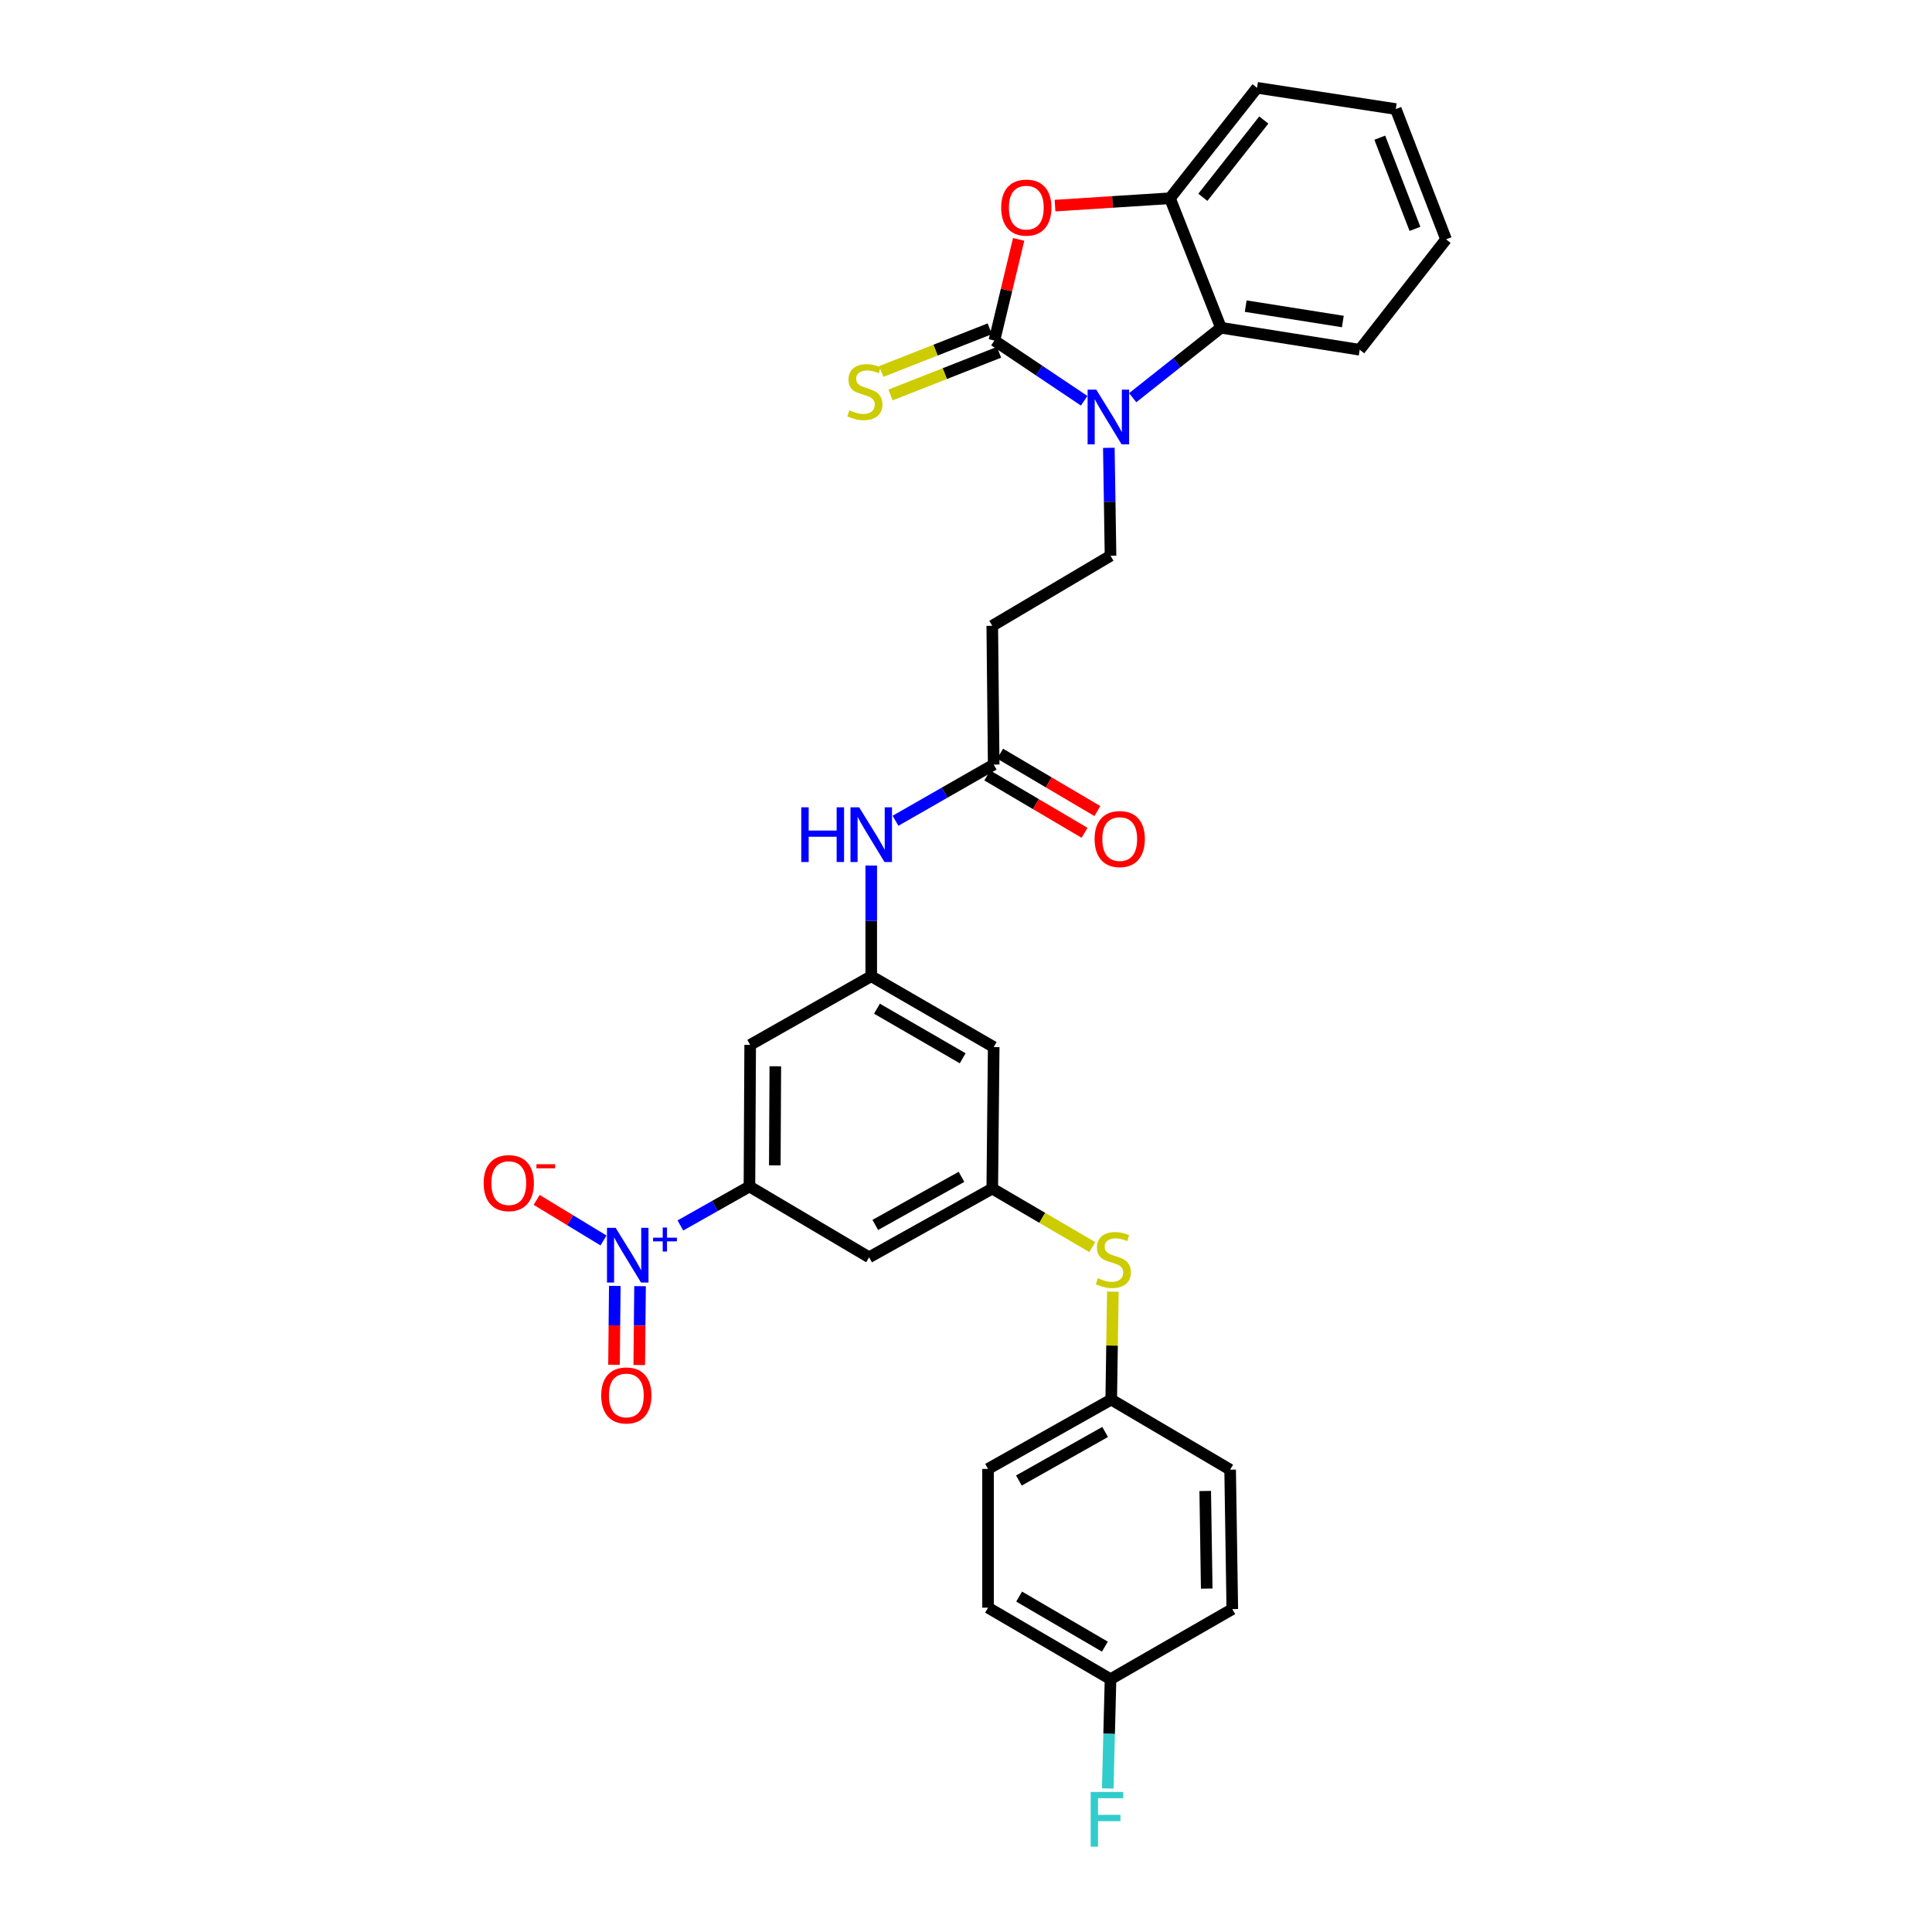 <?xml version='1.0' encoding='iso-8859-1'?>
<svg version='1.1' baseProfile='full'
              xmlns='http://www.w3.org/2000/svg'
                      xmlns:rdkit='http://www.rdkit.org/xml'
                      xmlns:xlink='http://www.w3.org/1999/xlink'
                  xml:space='preserve'
width='1000px' height='1000px' viewBox='0 0 1000 1000'>
<!-- END OF HEADER -->
<rect style='opacity:1.0;fill:#FFFFFF;stroke:none' width='1000' height='1000' x='0' y='0'> </rect>
<path class='bond-0' d='M 514.699,176.262 L 537.933,191.85' style='fill:none;fill-rule:evenodd;stroke:#000000;stroke-width:6px;stroke-linecap:butt;stroke-linejoin:miter;stroke-opacity:1' />
<path class='bond-0' d='M 537.933,191.85 L 561.166,207.437' style='fill:none;fill-rule:evenodd;stroke:#0000FF;stroke-width:6px;stroke-linecap:butt;stroke-linejoin:miter;stroke-opacity:1' />
<path class='bond-2' d='M 514.699,176.262 L 520.975,150.085' style='fill:none;fill-rule:evenodd;stroke:#000000;stroke-width:6px;stroke-linecap:butt;stroke-linejoin:miter;stroke-opacity:1' />
<path class='bond-2' d='M 520.975,150.085 L 527.251,123.908' style='fill:none;fill-rule:evenodd;stroke:#FF0000;stroke-width:6px;stroke-linecap:butt;stroke-linejoin:miter;stroke-opacity:1' />
<path class='bond-12' d='M 512.307,170.182 L 484.224,181.232' style='fill:none;fill-rule:evenodd;stroke:#000000;stroke-width:6px;stroke-linecap:butt;stroke-linejoin:miter;stroke-opacity:1' />
<path class='bond-12' d='M 484.224,181.232 L 456.14,192.282' style='fill:none;fill-rule:evenodd;stroke:#CCCC00;stroke-width:6px;stroke-linecap:butt;stroke-linejoin:miter;stroke-opacity:1' />
<path class='bond-12' d='M 517.091,182.342 L 489.008,193.392' style='fill:none;fill-rule:evenodd;stroke:#000000;stroke-width:6px;stroke-linecap:butt;stroke-linejoin:miter;stroke-opacity:1' />
<path class='bond-12' d='M 489.008,193.392 L 460.924,204.442' style='fill:none;fill-rule:evenodd;stroke:#CCCC00;stroke-width:6px;stroke-linecap:butt;stroke-linejoin:miter;stroke-opacity:1' />
<path class='bond-4' d='M 586.281,205.848 L 609.117,187.748' style='fill:none;fill-rule:evenodd;stroke:#0000FF;stroke-width:6px;stroke-linecap:butt;stroke-linejoin:miter;stroke-opacity:1' />
<path class='bond-4' d='M 609.117,187.748 L 631.953,169.649' style='fill:none;fill-rule:evenodd;stroke:#000000;stroke-width:6px;stroke-linecap:butt;stroke-linejoin:miter;stroke-opacity:1' />
<path class='bond-6' d='M 573.932,231.789 L 574.37,259.724' style='fill:none;fill-rule:evenodd;stroke:#0000FF;stroke-width:6px;stroke-linecap:butt;stroke-linejoin:miter;stroke-opacity:1' />
<path class='bond-6' d='M 574.37,259.724 L 574.807,287.658' style='fill:none;fill-rule:evenodd;stroke:#000000;stroke-width:6px;stroke-linecap:butt;stroke-linejoin:miter;stroke-opacity:1' />
<path class='bond-1' d='M 352.169,634.297 L 370.041,624.21' style='fill:none;fill-rule:evenodd;stroke:#0000FF;stroke-width:6px;stroke-linecap:butt;stroke-linejoin:miter;stroke-opacity:1' />
<path class='bond-1' d='M 370.041,624.21 L 387.913,614.122' style='fill:none;fill-rule:evenodd;stroke:#000000;stroke-width:6px;stroke-linecap:butt;stroke-linejoin:miter;stroke-opacity:1' />
<path class='bond-15' d='M 312.375,642.066 L 295.075,631.564' style='fill:none;fill-rule:evenodd;stroke:#0000FF;stroke-width:6px;stroke-linecap:butt;stroke-linejoin:miter;stroke-opacity:1' />
<path class='bond-15' d='M 295.075,631.564 L 277.775,621.062' style='fill:none;fill-rule:evenodd;stroke:#FF0000;stroke-width:6px;stroke-linecap:butt;stroke-linejoin:miter;stroke-opacity:1' />
<path class='bond-16' d='M 318.221,665.586 L 318.015,685.994' style='fill:none;fill-rule:evenodd;stroke:#0000FF;stroke-width:6px;stroke-linecap:butt;stroke-linejoin:miter;stroke-opacity:1' />
<path class='bond-16' d='M 318.015,685.994 L 317.808,706.401' style='fill:none;fill-rule:evenodd;stroke:#FF0000;stroke-width:6px;stroke-linecap:butt;stroke-linejoin:miter;stroke-opacity:1' />
<path class='bond-16' d='M 331.287,665.718 L 331.081,686.126' style='fill:none;fill-rule:evenodd;stroke:#0000FF;stroke-width:6px;stroke-linecap:butt;stroke-linejoin:miter;stroke-opacity:1' />
<path class='bond-16' d='M 331.081,686.126 L 330.875,706.533' style='fill:none;fill-rule:evenodd;stroke:#FF0000;stroke-width:6px;stroke-linecap:butt;stroke-linejoin:miter;stroke-opacity:1' />
<path class='bond-5' d='M 546.077,106.426 L 575.825,104.52' style='fill:none;fill-rule:evenodd;stroke:#FF0000;stroke-width:6px;stroke-linecap:butt;stroke-linejoin:miter;stroke-opacity:1' />
<path class='bond-5' d='M 575.825,104.52 L 605.573,102.615' style='fill:none;fill-rule:evenodd;stroke:#000000;stroke-width:6px;stroke-linecap:butt;stroke-linejoin:miter;stroke-opacity:1' />
<path class='bond-3' d='M 387.913,614.122 L 388.291,540.838' style='fill:none;fill-rule:evenodd;stroke:#000000;stroke-width:6px;stroke-linecap:butt;stroke-linejoin:miter;stroke-opacity:1' />
<path class='bond-3' d='M 401.037,603.197 L 401.301,551.898' style='fill:none;fill-rule:evenodd;stroke:#000000;stroke-width:6px;stroke-linecap:butt;stroke-linejoin:miter;stroke-opacity:1' />
<path class='bond-33' d='M 387.913,614.122 L 449.851,650.768' style='fill:none;fill-rule:evenodd;stroke:#000000;stroke-width:6px;stroke-linecap:butt;stroke-linejoin:miter;stroke-opacity:1' />
<path class='bond-27' d='M 631.953,169.649 L 703.778,181.032' style='fill:none;fill-rule:evenodd;stroke:#000000;stroke-width:6px;stroke-linecap:butt;stroke-linejoin:miter;stroke-opacity:1' />
<path class='bond-27' d='M 644.773,158.45 L 695.05,166.418' style='fill:none;fill-rule:evenodd;stroke:#000000;stroke-width:6px;stroke-linecap:butt;stroke-linejoin:miter;stroke-opacity:1' />
<path class='bond-31' d='M 631.953,169.649 L 605.573,102.615' style='fill:none;fill-rule:evenodd;stroke:#000000;stroke-width:6px;stroke-linecap:butt;stroke-linejoin:miter;stroke-opacity:1' />
<path class='bond-28' d='M 605.573,102.615 L 650.647,45.455' style='fill:none;fill-rule:evenodd;stroke:#000000;stroke-width:6px;stroke-linecap:butt;stroke-linejoin:miter;stroke-opacity:1' />
<path class='bond-28' d='M 622.594,102.132 L 654.146,62.12' style='fill:none;fill-rule:evenodd;stroke:#000000;stroke-width:6px;stroke-linecap:butt;stroke-linejoin:miter;stroke-opacity:1' />
<path class='bond-13' d='M 574.807,287.658 L 513.596,323.912' style='fill:none;fill-rule:evenodd;stroke:#000000;stroke-width:6px;stroke-linecap:butt;stroke-linejoin:miter;stroke-opacity:1' />
<path class='bond-7' d='M 450.947,505.289 L 450.947,476.65' style='fill:none;fill-rule:evenodd;stroke:#000000;stroke-width:6px;stroke-linecap:butt;stroke-linejoin:miter;stroke-opacity:1' />
<path class='bond-7' d='M 450.947,476.65 L 450.947,448.011' style='fill:none;fill-rule:evenodd;stroke:#0000FF;stroke-width:6px;stroke-linecap:butt;stroke-linejoin:miter;stroke-opacity:1' />
<path class='bond-9' d='M 450.947,505.289 L 388.291,540.838' style='fill:none;fill-rule:evenodd;stroke:#000000;stroke-width:6px;stroke-linecap:butt;stroke-linejoin:miter;stroke-opacity:1' />
<path class='bond-17' d='M 450.947,505.289 L 514.336,541.949' style='fill:none;fill-rule:evenodd;stroke:#000000;stroke-width:6px;stroke-linecap:butt;stroke-linejoin:miter;stroke-opacity:1' />
<path class='bond-17' d='M 453.913,522.099 L 498.286,547.762' style='fill:none;fill-rule:evenodd;stroke:#000000;stroke-width:6px;stroke-linecap:butt;stroke-linejoin:miter;stroke-opacity:1' />
<path class='bond-8' d='M 513.596,615.211 L 514.336,541.949' style='fill:none;fill-rule:evenodd;stroke:#000000;stroke-width:6px;stroke-linecap:butt;stroke-linejoin:miter;stroke-opacity:1' />
<path class='bond-10' d='M 513.596,615.211 L 449.851,650.768' style='fill:none;fill-rule:evenodd;stroke:#000000;stroke-width:6px;stroke-linecap:butt;stroke-linejoin:miter;stroke-opacity:1' />
<path class='bond-10' d='M 497.668,609.133 L 453.047,634.023' style='fill:none;fill-rule:evenodd;stroke:#000000;stroke-width:6px;stroke-linecap:butt;stroke-linejoin:miter;stroke-opacity:1' />
<path class='bond-18' d='M 513.596,615.211 L 539.48,630.351' style='fill:none;fill-rule:evenodd;stroke:#000000;stroke-width:6px;stroke-linecap:butt;stroke-linejoin:miter;stroke-opacity:1' />
<path class='bond-18' d='M 539.48,630.351 L 565.364,645.492' style='fill:none;fill-rule:evenodd;stroke:#CCCC00;stroke-width:6px;stroke-linecap:butt;stroke-linejoin:miter;stroke-opacity:1' />
<path class='bond-11' d='M 514.336,395.737 L 513.596,323.912' style='fill:none;fill-rule:evenodd;stroke:#000000;stroke-width:6px;stroke-linecap:butt;stroke-linejoin:miter;stroke-opacity:1' />
<path class='bond-14' d='M 514.336,395.737 L 488.924,410.282' style='fill:none;fill-rule:evenodd;stroke:#000000;stroke-width:6px;stroke-linecap:butt;stroke-linejoin:miter;stroke-opacity:1' />
<path class='bond-14' d='M 488.924,410.282 L 463.513,424.827' style='fill:none;fill-rule:evenodd;stroke:#0000FF;stroke-width:6px;stroke-linecap:butt;stroke-linejoin:miter;stroke-opacity:1' />
<path class='bond-19' d='M 511.016,401.364 L 536.186,416.212' style='fill:none;fill-rule:evenodd;stroke:#000000;stroke-width:6px;stroke-linecap:butt;stroke-linejoin:miter;stroke-opacity:1' />
<path class='bond-19' d='M 536.186,416.212 L 561.356,431.06' style='fill:none;fill-rule:evenodd;stroke:#FF0000;stroke-width:6px;stroke-linecap:butt;stroke-linejoin:miter;stroke-opacity:1' />
<path class='bond-19' d='M 517.656,390.109 L 542.826,404.958' style='fill:none;fill-rule:evenodd;stroke:#000000;stroke-width:6px;stroke-linecap:butt;stroke-linejoin:miter;stroke-opacity:1' />
<path class='bond-19' d='M 542.826,404.958 L 567.996,419.806' style='fill:none;fill-rule:evenodd;stroke:#FF0000;stroke-width:6px;stroke-linecap:butt;stroke-linejoin:miter;stroke-opacity:1' />
<path class='bond-20' d='M 576.009,668.558 L 575.589,696.487' style='fill:none;fill-rule:evenodd;stroke:#CCCC00;stroke-width:6px;stroke-linecap:butt;stroke-linejoin:miter;stroke-opacity:1' />
<path class='bond-20' d='M 575.589,696.487 L 575.17,724.415' style='fill:none;fill-rule:evenodd;stroke:#000000;stroke-width:6px;stroke-linecap:butt;stroke-linejoin:miter;stroke-opacity:1' />
<path class='bond-23' d='M 575.17,724.415 L 636.716,760.698' style='fill:none;fill-rule:evenodd;stroke:#000000;stroke-width:6px;stroke-linecap:butt;stroke-linejoin:miter;stroke-opacity:1' />
<path class='bond-24' d='M 575.17,724.415 L 511.411,760.306' style='fill:none;fill-rule:evenodd;stroke:#000000;stroke-width:6px;stroke-linecap:butt;stroke-linejoin:miter;stroke-opacity:1' />
<path class='bond-24' d='M 572.016,741.185 L 527.384,766.309' style='fill:none;fill-rule:evenodd;stroke:#000000;stroke-width:6px;stroke-linecap:butt;stroke-linejoin:miter;stroke-opacity:1' />
<path class='bond-21' d='M 574.807,869.139 L 511.411,832.13' style='fill:none;fill-rule:evenodd;stroke:#000000;stroke-width:6px;stroke-linecap:butt;stroke-linejoin:miter;stroke-opacity:1' />
<path class='bond-21' d='M 571.885,852.303 L 527.508,826.397' style='fill:none;fill-rule:evenodd;stroke:#000000;stroke-width:6px;stroke-linecap:butt;stroke-linejoin:miter;stroke-opacity:1' />
<path class='bond-22' d='M 574.807,869.139 L 574.085,897.42' style='fill:none;fill-rule:evenodd;stroke:#000000;stroke-width:6px;stroke-linecap:butt;stroke-linejoin:miter;stroke-opacity:1' />
<path class='bond-22' d='M 574.085,897.42 L 573.364,925.701' style='fill:none;fill-rule:evenodd;stroke:#33CCCC;stroke-width:6px;stroke-linecap:butt;stroke-linejoin:miter;stroke-opacity:1' />
<path class='bond-34' d='M 574.807,869.139 L 637.834,832.871' style='fill:none;fill-rule:evenodd;stroke:#000000;stroke-width:6px;stroke-linecap:butt;stroke-linejoin:miter;stroke-opacity:1' />
<path class='bond-26' d='M 636.716,760.698 L 637.834,832.871' style='fill:none;fill-rule:evenodd;stroke:#000000;stroke-width:6px;stroke-linecap:butt;stroke-linejoin:miter;stroke-opacity:1' />
<path class='bond-26' d='M 623.818,771.726 L 624.601,822.247' style='fill:none;fill-rule:evenodd;stroke:#000000;stroke-width:6px;stroke-linecap:butt;stroke-linejoin:miter;stroke-opacity:1' />
<path class='bond-25' d='M 511.411,760.306 L 511.411,832.13' style='fill:none;fill-rule:evenodd;stroke:#000000;stroke-width:6px;stroke-linecap:butt;stroke-linejoin:miter;stroke-opacity:1' />
<path class='bond-29' d='M 703.778,181.032 L 748.475,123.871' style='fill:none;fill-rule:evenodd;stroke:#000000;stroke-width:6px;stroke-linecap:butt;stroke-linejoin:miter;stroke-opacity:1' />
<path class='bond-30' d='M 650.647,45.455 L 722.457,56.445' style='fill:none;fill-rule:evenodd;stroke:#000000;stroke-width:6px;stroke-linecap:butt;stroke-linejoin:miter;stroke-opacity:1' />
<path class='bond-32' d='M 748.475,123.871 L 722.457,56.445' style='fill:none;fill-rule:evenodd;stroke:#000000;stroke-width:6px;stroke-linecap:butt;stroke-linejoin:miter;stroke-opacity:1' />
<path class='bond-32' d='M 732.381,118.461 L 714.169,71.263' style='fill:none;fill-rule:evenodd;stroke:#000000;stroke-width:6px;stroke-linecap:butt;stroke-linejoin:miter;stroke-opacity:1' />
<path  class='atom-1' d='M 567.422 201.673
L 576.702 216.673
Q 577.622 218.153, 579.102 220.833
Q 580.582 223.513, 580.662 223.673
L 580.662 201.673
L 584.422 201.673
L 584.422 229.993
L 580.542 229.993
L 570.582 213.593
Q 569.422 211.673, 568.182 209.473
Q 566.982 207.273, 566.622 206.593
L 566.622 229.993
L 562.942 229.993
L 562.942 201.673
L 567.422 201.673
' fill='#0000FF'/>
<path  class='atom-2' d='M 318.656 635.519
L 327.936 650.519
Q 328.856 651.999, 330.336 654.679
Q 331.816 657.359, 331.896 657.519
L 331.896 635.519
L 335.656 635.519
L 335.656 663.839
L 331.776 663.839
L 321.816 647.439
Q 320.656 645.519, 319.416 643.319
Q 318.216 641.119, 317.856 640.439
L 317.856 663.839
L 314.176 663.839
L 314.176 635.519
L 318.656 635.519
' fill='#0000FF'/>
<path  class='atom-2' d='M 338.032 640.624
L 343.021 640.624
L 343.021 635.37
L 345.239 635.37
L 345.239 640.624
L 350.361 640.624
L 350.361 642.525
L 345.239 642.525
L 345.239 647.805
L 343.021 647.805
L 343.021 642.525
L 338.032 642.525
L 338.032 640.624
' fill='#0000FF'/>
<path  class='atom-3' d='M 518.214 107.458
Q 518.214 100.658, 521.574 96.858
Q 524.934 93.058, 531.214 93.058
Q 537.494 93.058, 540.854 96.858
Q 544.214 100.658, 544.214 107.458
Q 544.214 114.338, 540.814 118.258
Q 537.414 122.138, 531.214 122.138
Q 524.974 122.138, 521.574 118.258
Q 518.214 114.378, 518.214 107.458
M 531.214 118.938
Q 535.534 118.938, 537.854 116.058
Q 540.214 113.138, 540.214 107.458
Q 540.214 101.898, 537.854 99.097
Q 535.534 96.257, 531.214 96.257
Q 526.894 96.257, 524.534 99.058
Q 522.214 101.858, 522.214 107.458
Q 522.214 113.178, 524.534 116.058
Q 526.894 118.938, 531.214 118.938
' fill='#FF0000'/>
<path  class='atom-13' d='M 439.651 212.363
Q 439.971 212.483, 441.291 213.043
Q 442.611 213.603, 444.051 213.963
Q 445.531 214.283, 446.971 214.283
Q 449.651 214.283, 451.211 213.003
Q 452.771 211.683, 452.771 209.403
Q 452.771 207.843, 451.971 206.883
Q 451.211 205.923, 450.011 205.403
Q 448.811 204.883, 446.811 204.283
Q 444.291 203.523, 442.771 202.803
Q 441.291 202.083, 440.211 200.563
Q 439.171 199.043, 439.171 196.483
Q 439.171 192.923, 441.571 190.723
Q 444.011 188.523, 448.811 188.523
Q 452.091 188.523, 455.811 190.083
L 454.891 193.163
Q 451.491 191.763, 448.931 191.763
Q 446.171 191.763, 444.651 192.923
Q 443.131 194.043, 443.171 196.003
Q 443.171 197.523, 443.931 198.443
Q 444.731 199.363, 445.851 199.883
Q 447.011 200.403, 448.931 201.003
Q 451.491 201.803, 453.011 202.603
Q 454.531 203.403, 455.611 205.043
Q 456.731 206.643, 456.731 209.403
Q 456.731 213.323, 454.091 215.443
Q 451.491 217.523, 447.131 217.523
Q 444.611 217.523, 442.691 216.963
Q 440.811 216.443, 438.571 215.523
L 439.651 212.363
' fill='#CCCC00'/>
<path  class='atom-15' d='M 414.727 417.859
L 418.567 417.859
L 418.567 429.899
L 433.047 429.899
L 433.047 417.859
L 436.887 417.859
L 436.887 446.179
L 433.047 446.179
L 433.047 433.099
L 418.567 433.099
L 418.567 446.179
L 414.727 446.179
L 414.727 417.859
' fill='#0000FF'/>
<path  class='atom-15' d='M 444.687 417.859
L 453.967 432.859
Q 454.887 434.339, 456.367 437.019
Q 457.847 439.699, 457.927 439.859
L 457.927 417.859
L 461.687 417.859
L 461.687 446.179
L 457.807 446.179
L 447.847 429.779
Q 446.687 427.859, 445.447 425.659
Q 444.247 423.459, 443.887 422.779
L 443.887 446.179
L 440.207 446.179
L 440.207 417.859
L 444.687 417.859
' fill='#0000FF'/>
<path  class='atom-16' d='M 250.341 612.38
Q 250.341 605.58, 253.701 601.78
Q 257.061 597.98, 263.341 597.98
Q 269.621 597.98, 272.981 601.78
Q 276.341 605.58, 276.341 612.38
Q 276.341 619.26, 272.941 623.18
Q 269.541 627.06, 263.341 627.06
Q 257.101 627.06, 253.701 623.18
Q 250.341 619.3, 250.341 612.38
M 263.341 623.86
Q 267.661 623.86, 269.981 620.98
Q 272.341 618.06, 272.341 612.38
Q 272.341 606.82, 269.981 604.02
Q 267.661 601.18, 263.341 601.18
Q 259.021 601.18, 256.661 603.98
Q 254.341 606.78, 254.341 612.38
Q 254.341 618.1, 256.661 620.98
Q 259.021 623.86, 263.341 623.86
' fill='#FF0000'/>
<path  class='atom-16' d='M 277.661 602.603
L 287.35 602.603
L 287.35 604.715
L 277.661 604.715
L 277.661 602.603
' fill='#FF0000'/>
<path  class='atom-17' d='M 311.183 722.281
Q 311.183 715.481, 314.543 711.681
Q 317.903 707.881, 324.183 707.881
Q 330.463 707.881, 333.823 711.681
Q 337.183 715.481, 337.183 722.281
Q 337.183 729.161, 333.783 733.081
Q 330.383 736.961, 324.183 736.961
Q 317.943 736.961, 314.543 733.081
Q 311.183 729.201, 311.183 722.281
M 324.183 733.761
Q 328.503 733.761, 330.823 730.881
Q 333.183 727.961, 333.183 722.281
Q 333.183 716.721, 330.823 713.921
Q 328.503 711.081, 324.183 711.081
Q 319.863 711.081, 317.503 713.881
Q 315.183 716.681, 315.183 722.281
Q 315.183 728.001, 317.503 730.881
Q 319.863 733.761, 324.183 733.761
' fill='#FF0000'/>
<path  class='atom-19' d='M 568.259 661.584
Q 568.579 661.704, 569.899 662.264
Q 571.219 662.824, 572.659 663.184
Q 574.139 663.504, 575.579 663.504
Q 578.259 663.504, 579.819 662.224
Q 581.379 660.904, 581.379 658.624
Q 581.379 657.064, 580.579 656.104
Q 579.819 655.144, 578.619 654.624
Q 577.419 654.104, 575.419 653.504
Q 572.899 652.744, 571.379 652.024
Q 569.899 651.304, 568.819 649.784
Q 567.779 648.264, 567.779 645.704
Q 567.779 642.144, 570.179 639.944
Q 572.619 637.744, 577.419 637.744
Q 580.699 637.744, 584.419 639.304
L 583.499 642.384
Q 580.099 640.984, 577.539 640.984
Q 574.779 640.984, 573.259 642.144
Q 571.739 643.264, 571.779 645.224
Q 571.779 646.744, 572.539 647.664
Q 573.339 648.584, 574.459 649.104
Q 575.619 649.624, 577.539 650.224
Q 580.099 651.024, 581.619 651.824
Q 583.139 652.624, 584.219 654.264
Q 585.339 655.864, 585.339 658.624
Q 585.339 662.544, 582.699 664.664
Q 580.099 666.744, 575.739 666.744
Q 573.219 666.744, 571.299 666.184
Q 569.419 665.664, 567.179 664.744
L 568.259 661.584
' fill='#CCCC00'/>
<path  class='atom-20' d='M 566.569 434.299
Q 566.569 427.499, 569.929 423.699
Q 573.289 419.899, 579.569 419.899
Q 585.849 419.899, 589.209 423.699
Q 592.569 427.499, 592.569 434.299
Q 592.569 441.179, 589.169 445.099
Q 585.769 448.979, 579.569 448.979
Q 573.329 448.979, 569.929 445.099
Q 566.569 441.219, 566.569 434.299
M 579.569 445.779
Q 583.889 445.779, 586.209 442.899
Q 588.569 439.979, 588.569 434.299
Q 588.569 428.739, 586.209 425.939
Q 583.889 423.099, 579.569 423.099
Q 575.249 423.099, 572.889 425.899
Q 570.569 428.699, 570.569 434.299
Q 570.569 440.019, 572.889 442.899
Q 575.249 445.779, 579.569 445.779
' fill='#FF0000'/>
<path  class='atom-23' d='M 564.536 927.515
L 581.376 927.515
L 581.376 930.755
L 568.336 930.755
L 568.336 939.355
L 579.936 939.355
L 579.936 942.635
L 568.336 942.635
L 568.336 955.835
L 564.536 955.835
L 564.536 927.515
' fill='#33CCCC'/>
</svg>
